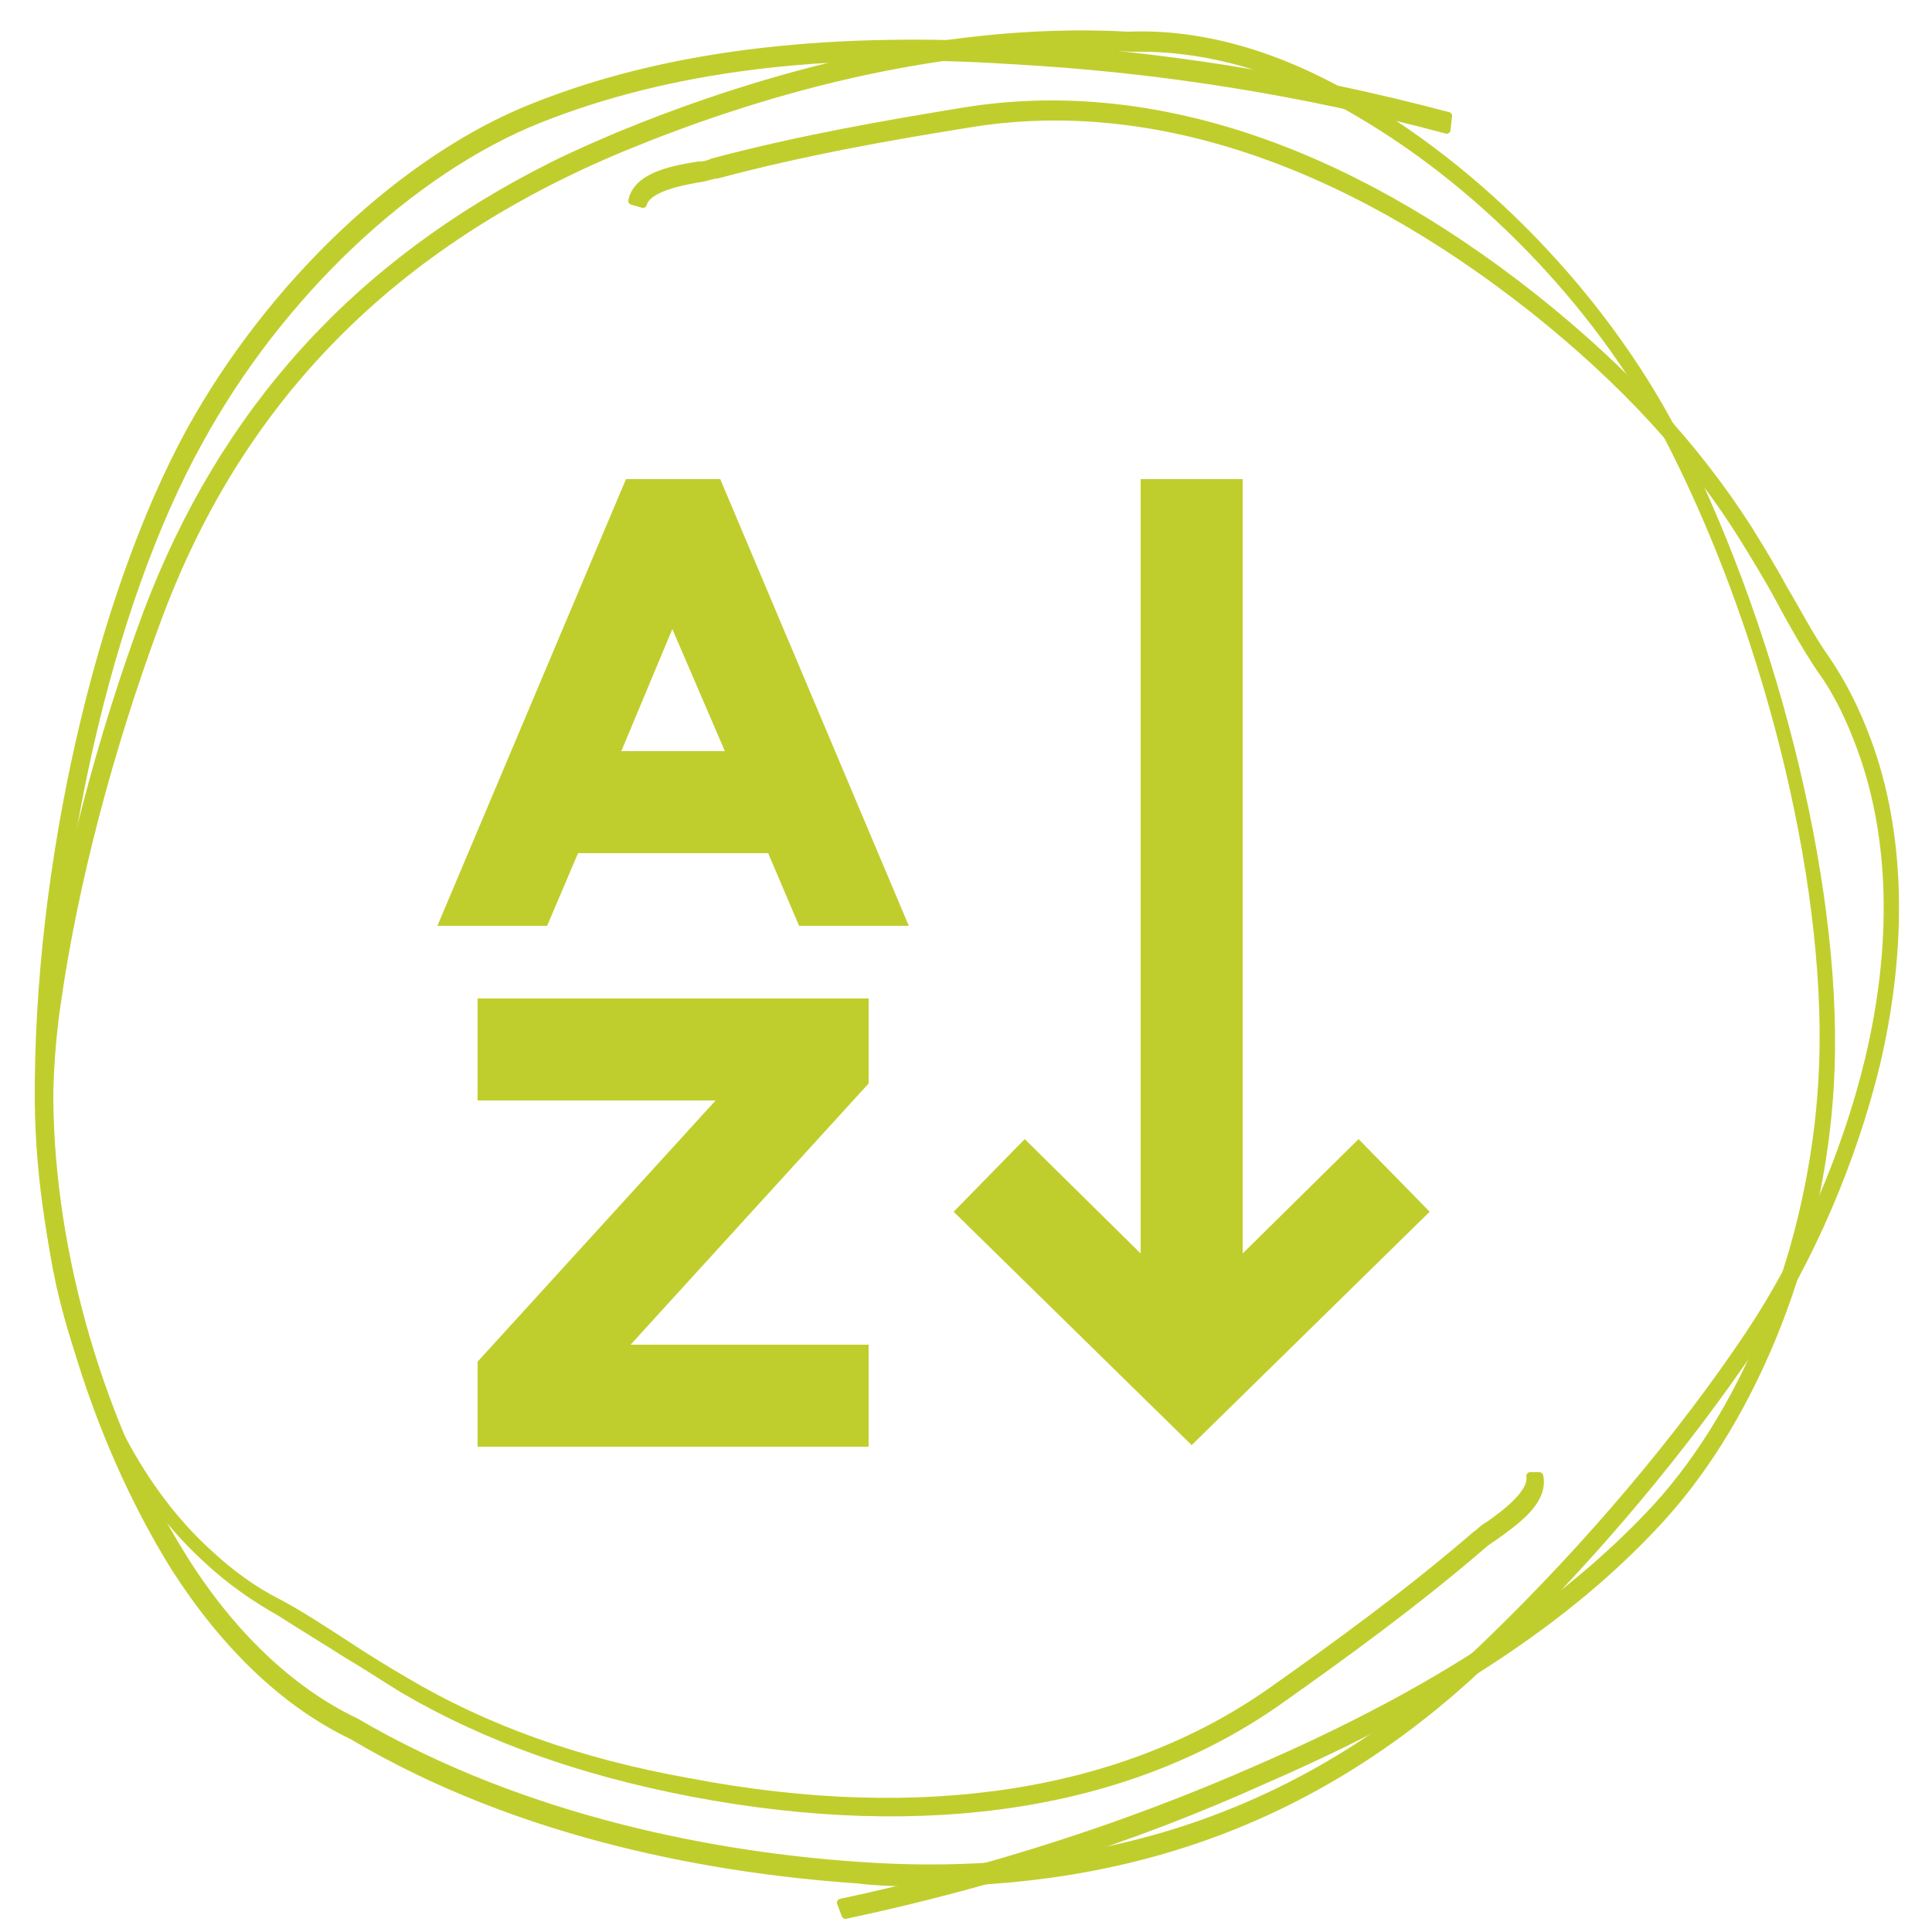 <?xml version="1.0" encoding="UTF-8"?>
<svg xmlns="http://www.w3.org/2000/svg" xmlns:xlink="http://www.w3.org/1999/xlink" version="1.1" id="Ebene_1" x="0px" y="0px" viewBox="0 0 125 125" style="enable-background:new 0 0 125 125;" xml:space="preserve">
<style type="text/css">
	.st0{fill:#C0CE2D;stroke:#C0CE2D;stroke-width:0.5;stroke-linecap:round;stroke-linejoin:round;stroke-miterlimit:10;}
	.st1{fill:#C0CE2D;}
</style>
<div xmlns="" id="divScriptsUsed" style="display: none"></div>

<g>
	<g>
		<g>
			<g>
				<path class="st0" d="M60.1,121.8c-1.5,0-3.1,0-4.7-0.2c-8.7-0.6-21.5-2.7-32.6-9.3c-4.4-2.1-8.3-5.9-11.5-10.9      c-5.4-8.7-8.7-20-8.8-30.1c-0.1-15.1,3.9-32.6,9.8-43.4c5.3-9.6,13.9-17.7,22.3-21C42.9,3.6,53,2.3,65.4,3      c9.4,0.5,18.9,2,28.3,4.5l-0.1,0.9c-9.3-2.5-18.8-4-28.2-4.5C53.2,3.1,43.2,4.4,34.9,7.7S18.1,19,12.9,28.5      C7,39.1,3.1,56.3,3.2,71.2c0.1,10,3.3,21,8.6,29.5c3.1,5,7,8.7,11.2,10.7c11.1,6.5,23.7,8.7,32.4,9.3      c16.3,1.2,29.8-3.6,41.1-14.6c6.3-6.1,12.3-13.2,16.7-19.8c3.4-5.1,6.2-11.5,7.7-17.7c1.8-7.5,1.6-14.5-0.5-20.2      c-0.7-1.9-1.5-3.6-2.6-5.1c-1-1.5-1.9-3.1-2.7-4.6c-0.7-1.3-1.5-2.6-2.3-3.9c-3.3-5.3-7.7-10.1-13.6-14.8      c-12.4-9.8-25-13.9-36.5-12c-5,0.8-10.7,1.8-16.3,3.3c-0.2,0-0.5,0.1-0.9,0.2c-1.2,0.2-3.6,0.6-3.9,1.7L40.9,13      c0.3-1.5,2.3-2,4.3-2.3c0.4,0,0.7-0.1,0.9-0.2C51.7,9,57.5,8,62.4,7.2c11.7-1.9,24.4,2.2,36.9,12.1c5.9,4.7,10.4,9.6,13.8,14.9      c0.8,1.3,1.6,2.6,2.3,3.9c0.9,1.5,1.7,3.1,2.7,4.5c1.1,1.6,2,3.4,2.7,5.3c2.2,5.9,2.4,13.2,0.6,20.9c-1.5,6.2-4.3,12.8-7.8,18      c-4.5,6.7-10.4,13.8-16.8,20C86.5,116.9,74.5,121.7,60.1,121.8z"></path>
			</g>
		</g>
	</g>
</g>
<g id="Gruppe_6_00000060732365755504174500000006100037430848461448_" transform="translate(0 125)">
	<g>
		<g>
			<g>
				<g>
					<g>
						<path class="st0" d="M35.8-114.3c1.4-0.7,2.8-1.3,4.2-1.9c8-3.3,20.3-7.2,33-6.5c4.8-0.2,9.9,1.3,14.9,4.3        c8.6,5,16.3,13.3,20.7,22c6.5,13,10.5,29.7,9.8,41.6c-0.6,10.6-4.8,21.3-10.9,28c-6,6.6-14.5,12.1-25.8,17        c-8.4,3.8-17.6,6.7-27,8.7l-0.3-0.8c9.4-2,18.5-4.9,27.1-8.7c11.3-4.9,19.7-10.4,25.7-16.9c6-6.6,10.1-17.1,10.7-27.6        c0.7-11.8-3.2-28.3-9.7-41.1c-4.3-8.5-11.9-16.6-20.3-21.5c-4.9-2.9-9.9-4.3-14.6-4.2c-12.7-0.7-24.9,3.1-32.9,6.4        c-15,6.2-25,16.3-30.3,30.8c-3,8.1-5.3,16.8-6.4,24.5c-0.9,5.9-0.6,12.7,0.7,18.6c1.6,7.2,4.8,13.2,9.1,17.1        c1.4,1.3,2.9,2.4,4.5,3.2c1.5,0.8,3,1.8,4.4,2.7c1.2,0.8,2.5,1.6,3.7,2.3c5.2,3.1,11.2,5.3,18.5,6.6        c15.2,2.9,28.2,0.8,37.7-5.9c4.1-2.9,8.8-6.3,13.2-10.1c0.2-0.1,0.4-0.4,0.8-0.6c1-0.7,2.9-2.1,2.7-3.2h0.6        c0.3,1.5-1.2,2.7-2.9,3.9c-0.3,0.2-0.6,0.4-0.7,0.5c-4.4,3.8-9.1,7.2-13.2,10.1c-9.6,6.8-22.7,8.9-38,6        c-7.3-1.4-13.4-3.6-18.7-6.7c-1.3-0.8-2.5-1.6-3.7-2.3c-1.4-0.9-2.9-1.8-4.3-2.7c-1.6-0.9-3.2-2-4.7-3.4        c-4.5-4.1-7.8-10.3-9.5-17.7c-1.3-6-1.6-12.9-0.8-18.9c1.1-7.7,3.4-16.5,6.4-24.6C14.4-98.3,23-107.9,35.8-114.3z"></path>
					</g>
				</g>
			</g>
		</g>
	</g>
</g>
<g>
	<path class="st1" d="M43.5,40.7l3.4,7.9h-6.7L43.5,40.7z M40.5,31L28.3,59.9h7.1l2-4.7h12.3l2,4.7h7.1L46.6,31L40.5,31z"></path>
	<path class="st1" d="M30.9,64.6v6.6h15.4L30.9,88.1v5.5h25.3V87H40.8l15.4-16.9v-5.5L30.9,64.6z"></path>
	<path class="st1" d="M73.8,31v50.1l-7.5-7.4l-4.6,4.7l15.4,15.1l15.4-15.1l-4.6-4.7l-7.5,7.4V31L73.8,31z"></path>
</g>
</svg>

